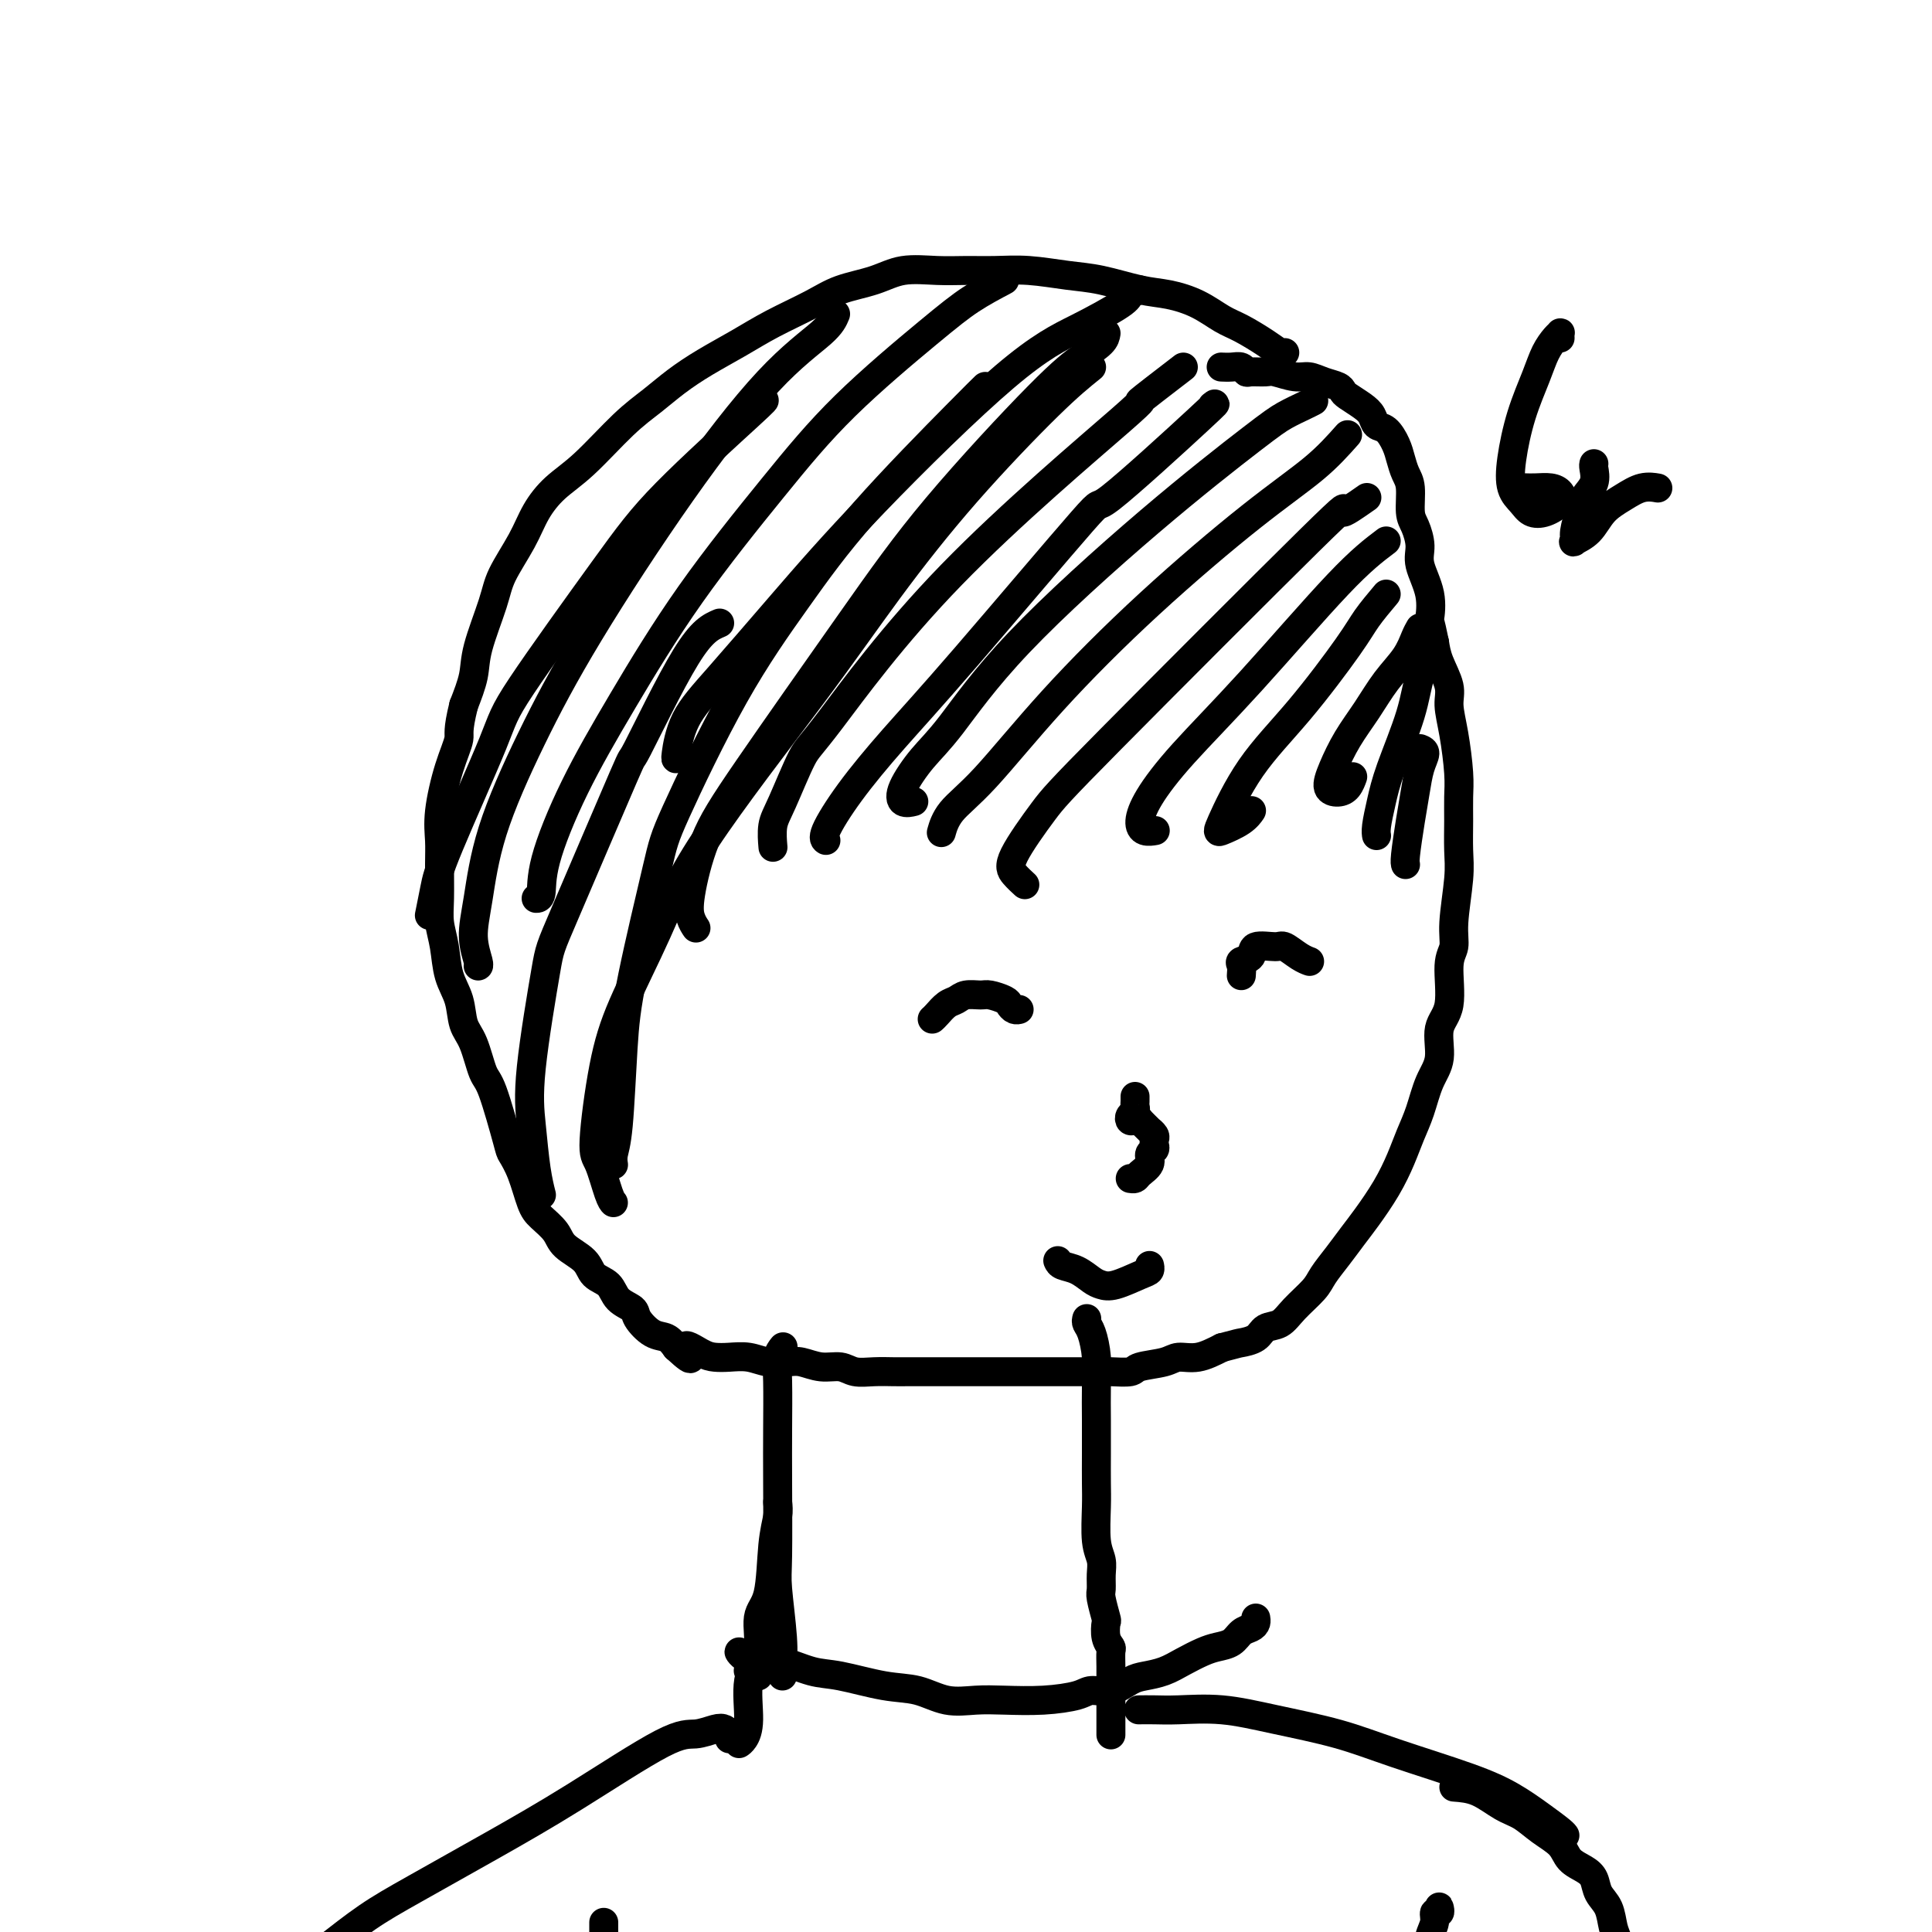 <svg viewBox='0 0 400 400' version='1.1' xmlns='http://www.w3.org/2000/svg' xmlns:xlink='http://www.w3.org/1999/xlink'><g fill='none' stroke='#000000' stroke-width='6' stroke-linecap='round' stroke-linejoin='round'><path d='M151,360c0.078,-0.318 0.157,-0.637 0,-1c-0.157,-0.363 -0.548,-0.771 -1,-1c-0.452,-0.229 -0.965,-0.277 -2,0c-1.035,0.277 -2.591,0.881 -4,1c-1.409,0.119 -2.670,-0.245 -7,2c-4.330,2.245 -11.729,7.101 -18,11c-6.271,3.899 -11.415,6.842 -17,10c-5.585,3.158 -11.613,6.531 -16,9c-4.387,2.469 -7.135,4.033 -10,6c-2.865,1.967 -5.848,4.337 -8,6c-2.152,1.663 -3.472,2.618 -4,3c-0.528,0.382 -0.264,0.191 0,0'/><path d='M236,354c-0.243,0.003 -0.487,0.006 0,0c0.487,-0.006 1.704,-0.021 3,0c1.296,0.021 2.669,0.079 5,0c2.331,-0.079 5.618,-0.297 9,0c3.382,0.297 6.857,1.107 11,2c4.143,0.893 8.953,1.870 13,3c4.047,1.130 7.329,2.415 12,4c4.671,1.585 10.730,3.472 15,5c4.270,1.528 6.752,2.697 9,4c2.248,1.303 4.262,2.741 6,4c1.738,1.259 3.199,2.339 4,3c0.801,0.661 0.943,0.903 1,1c0.057,0.097 0.028,0.048 0,0'/><path d='M301,370c1.644,0.124 3.288,0.248 5,1c1.712,0.752 3.493,2.130 5,3c1.507,0.870 2.739,1.230 4,2c1.261,0.770 2.551,1.949 4,3c1.449,1.051 3.056,1.976 4,3c0.944,1.024 1.227,2.149 2,3c0.773,0.851 2.038,1.428 3,2c0.962,0.572 1.620,1.138 2,2c0.380,0.862 0.483,2.020 1,3c0.517,0.980 1.449,1.783 2,3c0.551,1.217 0.722,2.848 1,4c0.278,1.152 0.662,1.824 1,3c0.338,1.176 0.629,2.855 1,4c0.371,1.145 0.820,1.756 1,2c0.180,0.244 0.090,0.122 0,0'/><path d='M162,279c0.113,-0.140 0.226,-0.280 0,0c-0.226,0.280 -0.792,0.981 -1,2c-0.208,1.019 -0.057,2.356 0,5c0.057,2.644 0.019,6.593 0,10c-0.019,3.407 -0.019,6.271 0,11c0.019,4.729 0.058,11.323 0,15c-0.058,3.677 -0.212,4.435 0,7c0.212,2.565 0.789,6.935 1,10c0.211,3.065 0.057,4.825 0,6c-0.057,1.175 -0.016,1.764 0,2c0.016,0.236 0.008,0.118 0,0'/><path d='M161,311c0.100,0.864 0.201,1.728 0,3c-0.201,1.272 -0.703,2.951 -1,6c-0.297,3.049 -0.391,7.466 -1,10c-0.609,2.534 -1.735,3.183 -2,5c-0.265,1.817 0.332,4.802 0,7c-0.332,2.198 -1.592,3.608 -2,6c-0.408,2.392 0.035,5.765 0,8c-0.035,2.235 -0.548,3.333 -1,4c-0.452,0.667 -0.843,0.905 -1,1c-0.157,0.095 -0.078,0.048 0,0'/><path d='M225,273c-0.083,0.311 -0.166,0.622 0,1c0.166,0.378 0.580,0.823 1,2c0.420,1.177 0.844,3.087 1,5c0.156,1.913 0.042,3.828 0,6c-0.042,2.172 -0.012,4.601 0,7c0.012,2.399 0.007,4.767 0,7c-0.007,2.233 -0.016,4.330 0,6c0.016,1.670 0.057,2.913 0,5c-0.057,2.087 -0.212,5.018 0,7c0.212,1.982 0.793,3.015 1,4c0.207,0.985 0.042,1.922 0,3c-0.042,1.078 0.040,2.298 0,3c-0.040,0.702 -0.203,0.885 0,2c0.203,1.115 0.772,3.162 1,4c0.228,0.838 0.114,0.468 0,1c-0.114,0.532 -0.227,1.967 0,3c0.227,1.033 0.793,1.665 1,2c0.207,0.335 0.056,0.372 0,1c-0.056,0.628 -0.015,1.845 0,3c0.015,1.155 0.004,2.246 0,3c-0.004,0.754 -0.001,1.170 0,2c0.001,0.830 0.000,2.072 0,3c-0.000,0.928 -0.000,1.541 0,2c0.000,0.459 0.000,0.764 0,1c-0.000,0.236 -0.000,0.403 0,1c0.000,0.597 0.000,1.624 0,2c-0.000,0.376 -0.000,0.101 0,0c0.000,-0.101 0.000,-0.029 0,0c-0.000,0.029 -0.000,0.014 0,0'/><path d='M266,73c-0.210,0.146 -0.420,0.293 -1,0c-0.580,-0.293 -1.529,-1.024 -3,-2c-1.471,-0.976 -3.464,-2.197 -5,-3c-1.536,-0.803 -2.615,-1.189 -4,-2c-1.385,-0.811 -3.077,-2.048 -5,-3c-1.923,-0.952 -4.077,-1.618 -6,-2c-1.923,-0.382 -3.615,-0.481 -6,-1c-2.385,-0.519 -5.462,-1.460 -8,-2c-2.538,-0.540 -4.535,-0.680 -7,-1c-2.465,-0.320 -5.397,-0.819 -8,-1c-2.603,-0.181 -4.879,-0.042 -7,0c-2.121,0.042 -4.089,-0.011 -6,0c-1.911,0.011 -3.764,0.088 -6,0c-2.236,-0.088 -4.855,-0.341 -7,0c-2.145,0.341 -3.817,1.276 -6,2c-2.183,0.724 -4.876,1.235 -7,2c-2.124,0.765 -3.680,1.782 -6,3c-2.320,1.218 -5.403,2.636 -8,4c-2.597,1.364 -4.708,2.675 -7,4c-2.292,1.325 -4.765,2.665 -7,4c-2.235,1.335 -4.232,2.667 -6,4c-1.768,1.333 -3.306,2.669 -5,4c-1.694,1.331 -3.544,2.657 -6,5c-2.456,2.343 -5.520,5.704 -8,8c-2.480,2.296 -4.378,3.526 -6,5c-1.622,1.474 -2.967,3.191 -4,5c-1.033,1.809 -1.753,3.711 -3,6c-1.247,2.289 -3.019,4.967 -4,7c-0.981,2.033 -1.170,3.421 -2,6c-0.830,2.579 -2.300,6.348 -3,9c-0.700,2.652 -0.628,4.186 -1,6c-0.372,1.814 -1.186,3.907 -2,6'/><path d='M96,146c-1.375,5.522 -0.813,5.829 -1,7c-0.187,1.171 -1.122,3.208 -2,6c-0.878,2.792 -1.700,6.339 -2,9c-0.300,2.661 -0.077,4.436 0,6c0.077,1.564 0.008,2.917 0,5c-0.008,2.083 0.043,4.894 0,7c-0.043,2.106 -0.181,3.505 0,5c0.181,1.495 0.681,3.086 1,5c0.319,1.914 0.456,4.152 1,6c0.544,1.848 1.495,3.306 2,5c0.505,1.694 0.563,3.624 1,5c0.437,1.376 1.254,2.198 2,4c0.746,1.802 1.421,4.584 2,6c0.579,1.416 1.061,1.468 2,4c0.939,2.532 2.333,7.545 3,10c0.667,2.455 0.606,2.351 1,3c0.394,0.649 1.244,2.050 2,4c0.756,1.950 1.418,4.451 2,6c0.582,1.549 1.085,2.148 2,3c0.915,0.852 2.241,1.956 3,3c0.759,1.044 0.950,2.026 2,3c1.050,0.974 2.958,1.938 4,3c1.042,1.062 1.219,2.223 2,3c0.781,0.777 2.165,1.172 3,2c0.835,0.828 1.119,2.091 2,3c0.881,0.909 2.358,1.465 3,2c0.642,0.535 0.451,1.051 1,2c0.549,0.949 1.840,2.332 3,3c1.160,0.668 2.189,0.619 3,1c0.811,0.381 1.406,1.190 2,2'/><path d='M140,279c4.951,4.596 2.330,1.087 2,0c-0.330,-1.087 1.632,0.248 3,1c1.368,0.752 2.141,0.920 3,1c0.859,0.080 1.804,0.073 3,0c1.196,-0.073 2.644,-0.212 4,0c1.356,0.212 2.621,0.774 4,1c1.379,0.226 2.871,0.117 4,0c1.129,-0.117 1.894,-0.242 3,0c1.106,0.242 2.555,0.849 4,1c1.445,0.151 2.888,-0.156 4,0c1.112,0.156 1.894,0.774 3,1c1.106,0.226 2.535,0.061 4,0c1.465,-0.061 2.965,-0.016 4,0c1.035,0.016 1.606,0.004 3,0c1.394,-0.004 3.612,-0.001 5,0c1.388,0.001 1.946,0.000 3,0c1.054,-0.000 2.603,-0.000 4,0c1.397,0.000 2.641,0.000 4,0c1.359,-0.000 2.832,0.000 4,0c1.168,-0.000 2.029,-0.000 4,0c1.971,0.000 5.050,0.001 7,0c1.950,-0.001 2.771,-0.003 4,0c1.229,0.003 2.868,0.012 4,0c1.132,-0.012 1.758,-0.046 3,0c1.242,0.046 3.100,0.171 4,0c0.900,-0.171 0.841,-0.640 2,-1c1.159,-0.360 3.538,-0.612 5,-1c1.462,-0.388 2.009,-0.912 3,-1c0.991,-0.088 2.426,0.261 4,0c1.574,-0.261 3.287,-1.130 5,-2'/><path d='M253,279c3.685,-0.970 3.398,-0.895 4,-1c0.602,-0.105 2.094,-0.391 3,-1c0.906,-0.609 1.225,-1.541 2,-2c0.775,-0.459 2.006,-0.446 3,-1c0.994,-0.554 1.750,-1.674 3,-3c1.250,-1.326 2.994,-2.859 4,-4c1.006,-1.141 1.273,-1.889 2,-3c0.727,-1.111 1.914,-2.586 3,-4c1.086,-1.414 2.073,-2.769 3,-4c0.927,-1.231 1.796,-2.340 3,-4c1.204,-1.660 2.745,-3.872 4,-6c1.255,-2.128 2.225,-4.174 3,-6c0.775,-1.826 1.354,-3.433 2,-5c0.646,-1.567 1.358,-3.093 2,-5c0.642,-1.907 1.215,-4.194 2,-6c0.785,-1.806 1.784,-3.129 2,-5c0.216,-1.871 -0.349,-4.288 0,-6c0.349,-1.712 1.614,-2.719 2,-5c0.386,-2.281 -0.107,-5.837 0,-8c0.107,-2.163 0.813,-2.934 1,-4c0.187,-1.066 -0.146,-2.427 0,-5c0.146,-2.573 0.772,-6.358 1,-9c0.228,-2.642 0.058,-4.141 0,-6c-0.058,-1.859 -0.006,-4.080 0,-6c0.006,-1.920 -0.035,-3.541 0,-5c0.035,-1.459 0.146,-2.757 0,-5c-0.146,-2.243 -0.550,-5.433 -1,-8c-0.450,-2.567 -0.945,-4.513 -1,-6c-0.055,-1.487 0.331,-2.516 0,-4c-0.331,-1.484 -1.380,-3.424 -2,-5c-0.620,-1.576 -0.810,-2.788 -1,-4'/><path d='M297,133c-1.033,-5.090 -1.117,-4.316 -1,-5c0.117,-0.684 0.434,-2.828 0,-5c-0.434,-2.172 -1.618,-4.374 -2,-6c-0.382,-1.626 0.038,-2.675 0,-4c-0.038,-1.325 -0.535,-2.924 -1,-4c-0.465,-1.076 -0.897,-1.627 -1,-3c-0.103,-1.373 0.124,-3.566 0,-5c-0.124,-1.434 -0.601,-2.110 -1,-3c-0.399,-0.890 -0.722,-1.996 -1,-3c-0.278,-1.004 -0.510,-1.907 -1,-3c-0.490,-1.093 -1.238,-2.377 -2,-3c-0.762,-0.623 -1.538,-0.587 -2,-1c-0.462,-0.413 -0.608,-1.277 -1,-2c-0.392,-0.723 -1.028,-1.307 -2,-2c-0.972,-0.693 -2.280,-1.496 -3,-2c-0.720,-0.504 -0.852,-0.708 -1,-1c-0.148,-0.292 -0.313,-0.670 -1,-1c-0.687,-0.330 -1.898,-0.610 -3,-1c-1.102,-0.390 -2.096,-0.889 -3,-1c-0.904,-0.111 -1.720,0.168 -3,0c-1.280,-0.168 -3.025,-0.781 -4,-1c-0.975,-0.219 -1.181,-0.045 -2,0c-0.819,0.045 -2.251,-0.041 -3,0c-0.749,0.041 -0.814,0.207 -1,0c-0.186,-0.207 -0.493,-0.787 -1,-1c-0.507,-0.213 -1.213,-0.057 -2,0c-0.787,0.057 -1.653,0.016 -2,0c-0.347,-0.016 -0.173,-0.008 0,0'/><path d='M158,83c0.393,-0.239 0.786,-0.477 -3,3c-3.786,3.477 -11.749,10.670 -17,16c-5.251,5.330 -7.788,8.797 -13,16c-5.212,7.203 -13.099,18.141 -17,24c-3.901,5.859 -3.816,6.639 -6,12c-2.184,5.361 -6.637,15.303 -9,21c-2.363,5.697 -2.636,7.149 -3,9c-0.364,1.851 -0.818,4.100 -1,5c-0.182,0.900 -0.091,0.450 0,0'/><path d='M173,65c-0.436,1.059 -0.872,2.118 -3,4c-2.128,1.882 -5.949,4.587 -11,10c-5.051,5.413 -11.331,13.534 -18,23c-6.669,9.466 -13.725,20.277 -19,29c-5.275,8.723 -8.769,15.356 -12,22c-3.231,6.644 -6.200,13.297 -8,19c-1.800,5.703 -2.430,10.456 -3,14c-0.570,3.544 -1.081,5.878 -1,8c0.081,2.122 0.752,4.033 1,5c0.248,0.967 0.071,0.991 0,1c-0.071,0.009 -0.035,0.005 0,0'/><path d='M208,58c-2.363,1.252 -4.727,2.504 -7,4c-2.273,1.496 -4.456,3.235 -9,7c-4.544,3.765 -11.448,9.556 -17,15c-5.552,5.444 -9.751,10.541 -15,17c-5.249,6.459 -11.549,14.281 -17,22c-5.451,7.719 -10.053,15.336 -14,22c-3.947,6.664 -7.240,12.374 -10,18c-2.760,5.626 -4.987,11.168 -6,15c-1.013,3.832 -0.811,5.955 -1,7c-0.189,1.045 -0.768,1.013 -1,1c-0.232,-0.013 -0.116,-0.006 0,0'/><path d='M236,60c-0.819,0.313 -1.639,0.626 -2,1c-0.361,0.374 -0.264,0.809 -2,2c-1.736,1.191 -5.305,3.138 -9,5c-3.695,1.862 -7.515,3.639 -15,10c-7.485,6.361 -18.636,17.306 -27,26c-8.364,8.694 -13.940,15.139 -19,21c-5.060,5.861 -9.605,11.140 -13,15c-3.395,3.860 -5.642,6.303 -7,9c-1.358,2.697 -1.827,5.649 -2,7c-0.173,1.351 -0.049,1.100 0,1c0.049,-0.100 0.025,-0.050 0,0'/><path d='M226,76c-2.277,1.827 -4.554,3.654 -9,8c-4.446,4.346 -11.060,11.211 -17,18c-5.940,6.789 -11.204,13.501 -16,20c-4.796,6.499 -9.122,12.784 -16,22c-6.878,9.216 -16.306,21.362 -22,30c-5.694,8.638 -7.653,13.766 -10,19c-2.347,5.234 -5.081,10.572 -7,15c-1.919,4.428 -3.022,7.947 -4,13c-0.978,5.053 -1.831,11.641 -2,15c-0.169,3.359 0.346,3.488 1,5c0.654,1.512 1.445,4.407 2,6c0.555,1.593 0.873,1.884 1,2c0.127,0.116 0.064,0.058 0,0'/><path d='M204,80c-0.728,0.703 -1.456,1.406 -6,6c-4.544,4.594 -12.905,13.081 -19,20c-6.095,6.919 -9.923,12.272 -14,18c-4.077,5.728 -8.402,11.831 -13,20c-4.598,8.169 -9.469,18.404 -12,24c-2.531,5.596 -2.720,6.552 -4,12c-1.280,5.448 -3.649,15.386 -5,22c-1.351,6.614 -1.682,9.902 -2,15c-0.318,5.098 -0.621,12.006 -1,16c-0.379,3.994 -0.833,5.075 -1,6c-0.167,0.925 -0.048,1.693 0,2c0.048,0.307 0.024,0.154 0,0'/><path d='M149,129c-1.827,0.777 -3.653,1.555 -7,7c-3.347,5.445 -8.214,15.559 -10,19c-1.786,3.441 -0.490,0.209 -3,6c-2.510,5.791 -8.828,20.607 -12,28c-3.172,7.393 -3.200,7.365 -4,12c-0.800,4.635 -2.372,13.933 -3,20c-0.628,6.067 -0.313,8.905 0,12c0.313,3.095 0.623,6.449 1,9c0.377,2.551 0.822,4.300 1,5c0.178,0.700 0.089,0.350 0,0'/><path d='M229,69c-0.100,0.598 -0.201,1.196 -1,2c-0.799,0.804 -2.298,1.814 -4,3c-1.702,1.186 -3.607,2.548 -9,8c-5.393,5.452 -14.276,14.993 -21,23c-6.724,8.007 -11.291,14.481 -18,24c-6.709,9.519 -15.559,22.085 -21,30c-5.441,7.915 -7.472,11.179 -9,15c-1.528,3.821 -2.554,8.199 -3,11c-0.446,2.801 -0.312,4.023 0,5c0.312,0.977 0.804,1.708 1,2c0.196,0.292 0.098,0.146 0,0'/><path d='M245,76c-4.221,3.245 -8.441,6.491 -9,7c-0.559,0.509 2.545,-1.718 -4,4c-6.545,5.718 -22.738,19.382 -35,32c-12.262,12.618 -20.592,24.191 -25,30c-4.408,5.809 -4.894,5.855 -6,8c-1.106,2.145 -2.833,6.389 -4,9c-1.167,2.611 -1.776,3.587 -2,5c-0.224,1.413 -0.064,3.261 0,4c0.064,0.739 0.032,0.370 0,0'/><path d='M251,84c0.755,-0.588 1.511,-1.176 -3,3c-4.511,4.176 -14.288,13.117 -18,16c-3.712,2.883 -1.360,-0.293 -6,5c-4.640,5.293 -16.273,19.054 -24,28c-7.727,8.946 -11.548,13.077 -15,17c-3.452,3.923 -6.533,7.639 -9,11c-2.467,3.361 -4.318,6.366 -5,8c-0.682,1.634 -0.195,1.895 0,2c0.195,0.105 0.097,0.052 0,0'/><path d='M272,83c-0.485,0.255 -0.971,0.510 -2,1c-1.029,0.490 -2.602,1.215 -4,2c-1.398,0.785 -2.620,1.632 -7,5c-4.380,3.368 -11.916,9.258 -21,17c-9.084,7.742 -19.714,17.336 -27,25c-7.286,7.664 -11.227,13.399 -14,17c-2.773,3.601 -4.378,5.070 -6,7c-1.622,1.930 -3.259,4.321 -4,6c-0.741,1.679 -0.584,2.644 0,3c0.584,0.356 1.595,0.102 2,0c0.405,-0.102 0.202,-0.051 0,0'/><path d='M279,90c-1.988,2.241 -3.975,4.482 -7,7c-3.025,2.518 -7.086,5.313 -13,10c-5.914,4.687 -13.679,11.267 -21,18c-7.321,6.733 -14.196,13.619 -20,20c-5.804,6.381 -10.535,12.257 -14,16c-3.465,3.743 -5.664,5.354 -7,7c-1.336,1.646 -1.810,3.327 -2,4c-0.190,0.673 -0.095,0.336 0,0'/><path d='M283,103c-2.464,1.728 -4.927,3.456 -5,3c-0.073,-0.456 2.245,-3.098 -7,6c-9.245,9.098 -30.053,29.934 -41,41c-10.947,11.066 -12.033,12.363 -14,15c-1.967,2.637 -4.816,6.614 -6,9c-1.184,2.386 -0.703,3.181 0,4c0.703,0.819 1.630,1.663 2,2c0.370,0.337 0.185,0.169 0,0'/><path d='M287,112c-2.561,1.931 -5.121,3.861 -10,9c-4.879,5.139 -12.076,13.486 -18,20c-5.924,6.514 -10.575,11.196 -14,15c-3.425,3.804 -5.625,6.732 -7,9c-1.375,2.268 -1.925,3.876 -2,5c-0.075,1.124 0.326,1.764 1,2c0.674,0.236 1.621,0.067 2,0c0.379,-0.067 0.189,-0.034 0,0'/><path d='M287,123c-1.472,1.753 -2.945,3.506 -4,5c-1.055,1.494 -1.694,2.727 -4,6c-2.306,3.273 -6.279,8.584 -10,13c-3.721,4.416 -7.189,7.936 -10,12c-2.811,4.064 -4.963,8.672 -6,11c-1.037,2.328 -0.958,2.377 0,2c0.958,-0.377 2.796,-1.178 4,-2c1.204,-0.822 1.772,-1.663 2,-2c0.228,-0.337 0.114,-0.168 0,0'/><path d='M294,130c-0.292,0.505 -0.584,1.011 -1,2c-0.416,0.989 -0.955,2.462 -2,4c-1.045,1.538 -2.597,3.140 -4,5c-1.403,1.860 -2.657,3.977 -4,6c-1.343,2.023 -2.774,3.952 -4,6c-1.226,2.048 -2.248,4.216 -3,6c-0.752,1.784 -1.235,3.185 -1,4c0.235,0.815 1.187,1.043 2,1c0.813,-0.043 1.488,-0.358 2,-1c0.512,-0.642 0.861,-1.612 1,-2c0.139,-0.388 0.070,-0.194 0,0'/><path d='M296,136c-0.052,-0.459 -0.104,-0.918 0,-1c0.104,-0.082 0.365,0.213 0,1c-0.365,0.787 -1.355,2.066 -2,4c-0.645,1.934 -0.943,4.522 -2,8c-1.057,3.478 -2.872,7.846 -4,11c-1.128,3.154 -1.571,5.093 -2,7c-0.429,1.907 -0.846,3.783 -1,5c-0.154,1.217 -0.044,1.776 0,2c0.044,0.224 0.022,0.112 0,0'/><path d='M294,155c0.512,0.200 1.023,0.400 1,1c-0.023,0.600 -0.581,1.600 -1,3c-0.419,1.400 -0.701,3.198 -1,5c-0.299,1.802 -0.616,3.607 -1,6c-0.384,2.393 -0.834,5.375 -1,7c-0.166,1.625 -0.047,1.893 0,2c0.047,0.107 0.024,0.054 0,0'/><path d='M157,347c-0.311,0.111 -0.622,0.222 -1,0c-0.378,-0.222 -0.822,-0.778 -1,-1c-0.178,-0.222 -0.089,-0.111 0,0'/><path d='M154,343c-0.498,-0.533 -0.996,-1.067 -1,-1c-0.004,0.067 0.485,0.734 1,1c0.515,0.266 1.057,0.131 1,0c-0.057,-0.131 -0.712,-0.258 0,0c0.712,0.258 2.789,0.899 4,1c1.211,0.101 1.554,-0.339 3,0c1.446,0.339 3.995,1.457 6,2c2.005,0.543 3.466,0.510 6,1c2.534,0.490 6.142,1.504 9,2c2.858,0.496 4.968,0.473 7,1c2.032,0.527 3.987,1.603 6,2c2.013,0.397 4.085,0.116 6,0c1.915,-0.116 3.674,-0.068 6,0c2.326,0.068 5.221,0.155 8,0c2.779,-0.155 5.443,-0.552 7,-1c1.557,-0.448 2.009,-0.945 3,-1c0.991,-0.055 2.522,0.333 4,0c1.478,-0.333 2.902,-1.388 4,-2c1.098,-0.612 1.868,-0.780 3,-1c1.132,-0.220 2.625,-0.492 4,-1c1.375,-0.508 2.633,-1.253 4,-2c1.367,-0.747 2.842,-1.495 4,-2c1.158,-0.505 1.999,-0.765 3,-1c1.001,-0.235 2.163,-0.445 3,-1c0.837,-0.555 1.349,-1.455 2,-2c0.651,-0.545 1.443,-0.734 2,-1c0.557,-0.266 0.881,-0.610 1,-1c0.119,-0.390 0.034,-0.826 0,-1c-0.034,-0.174 -0.017,-0.087 0,0'/><path d='M125,398c0.000,0.447 0.000,0.894 0,1c0.000,0.106 -0.000,-0.129 0,0c0.000,0.129 0.000,0.623 0,1c-0.000,0.377 -0.000,0.637 0,1c0.000,0.363 0.000,0.828 0,1c0.000,0.172 0.000,0.049 0,0c0.000,-0.049 0.000,-0.025 0,0'/><path d='M298,396c0.009,-0.389 0.017,-0.779 0,-1c-0.017,-0.221 -0.061,-0.275 0,0c0.061,0.275 0.227,0.878 0,1c-0.227,0.122 -0.845,-0.237 -1,0c-0.155,0.237 0.155,1.069 0,2c-0.155,0.931 -0.773,1.961 -1,3c-0.227,1.039 -0.061,2.087 0,3c0.061,0.913 0.017,1.689 0,2c-0.017,0.311 -0.009,0.155 0,0'/><path d='M193,211c0.246,-0.218 0.493,-0.436 1,-1c0.507,-0.564 1.275,-1.472 2,-2c0.725,-0.528 1.406,-0.674 2,-1c0.594,-0.326 1.101,-0.831 2,-1c0.899,-0.169 2.191,-0.003 3,0c0.809,0.003 1.135,-0.157 2,0c0.865,0.157 2.271,0.630 3,1c0.729,0.370 0.783,0.635 1,1c0.217,0.365 0.597,0.829 1,1c0.403,0.171 0.829,0.049 1,0c0.171,-0.049 0.085,-0.024 0,0'/><path d='M257,202c0.060,-0.746 0.121,-1.492 0,-2c-0.121,-0.508 -0.423,-0.779 0,-1c0.423,-0.221 1.573,-0.392 2,-1c0.427,-0.608 0.132,-1.651 1,-2c0.868,-0.349 2.898,-0.002 4,0c1.102,0.002 1.275,-0.340 2,0c0.725,0.340 2.003,1.361 3,2c0.997,0.639 1.713,0.897 2,1c0.287,0.103 0.143,0.052 0,0'/><path d='M235,227c0.008,0.334 0.015,0.668 0,1c-0.015,0.332 -0.054,0.663 0,1c0.054,0.337 0.201,0.679 0,1c-0.201,0.321 -0.749,0.620 -1,1c-0.251,0.380 -0.203,0.842 0,1c0.203,0.158 0.561,0.013 1,0c0.439,-0.013 0.959,0.104 1,0c0.041,-0.104 -0.395,-0.431 0,0c0.395,0.431 1.622,1.621 2,2c0.378,0.379 -0.094,-0.053 0,0c0.094,0.053 0.753,0.591 1,1c0.247,0.409 0.082,0.690 0,1c-0.082,0.310 -0.081,0.650 0,1c0.081,0.350 0.243,0.710 0,1c-0.243,0.290 -0.892,0.508 -1,1c-0.108,0.492 0.325,1.256 0,2c-0.325,0.744 -1.407,1.467 -2,2c-0.593,0.533 -0.698,0.874 -1,1c-0.302,0.126 -0.801,0.036 -1,0c-0.199,-0.036 -0.100,-0.018 0,0'/><path d='M219,261c0.162,0.363 0.323,0.726 1,1c0.677,0.274 1.869,0.459 3,1c1.131,0.541 2.202,1.438 3,2c0.798,0.562 1.324,0.788 2,1c0.676,0.212 1.502,0.410 3,0c1.498,-0.410 3.670,-1.430 5,-2c1.330,-0.570 1.820,-0.692 2,-1c0.180,-0.308 0.052,-0.802 0,-1c-0.052,-0.198 -0.026,-0.099 0,0'/><path d='M323,70c-0.017,-0.409 -0.034,-0.819 0,-1c0.034,-0.181 0.119,-0.135 0,0c-0.119,0.135 -0.442,0.358 -1,1c-0.558,0.642 -1.353,1.701 -2,3c-0.647,1.299 -1.148,2.837 -2,5c-0.852,2.163 -2.055,4.951 -3,8c-0.945,3.049 -1.632,6.360 -2,9c-0.368,2.640 -0.417,4.611 0,6c0.417,1.389 1.300,2.198 2,3c0.700,0.802 1.216,1.598 2,2c0.784,0.402 1.837,0.409 3,0c1.163,-0.409 2.438,-1.234 3,-2c0.562,-0.766 0.413,-1.473 0,-2c-0.413,-0.527 -1.090,-0.873 -2,-1c-0.910,-0.127 -2.053,-0.034 -3,0c-0.947,0.034 -1.699,0.010 -2,0c-0.301,-0.010 -0.150,-0.005 0,0'/><path d='M330,96c-0.055,0.157 -0.110,0.314 0,1c0.110,0.686 0.384,1.900 0,3c-0.384,1.100 -1.426,2.086 -2,3c-0.574,0.914 -0.681,1.757 -1,3c-0.319,1.243 -0.852,2.884 -1,4c-0.148,1.116 0.088,1.705 0,2c-0.088,0.295 -0.498,0.296 0,0c0.498,-0.296 1.906,-0.888 3,-2c1.094,-1.112 1.873,-2.743 3,-4c1.127,-1.257 2.601,-2.141 4,-3c1.399,-0.859 2.723,-1.693 4,-2c1.277,-0.307 2.508,-0.088 3,0c0.492,0.088 0.246,0.044 0,0'/></g>
</svg>